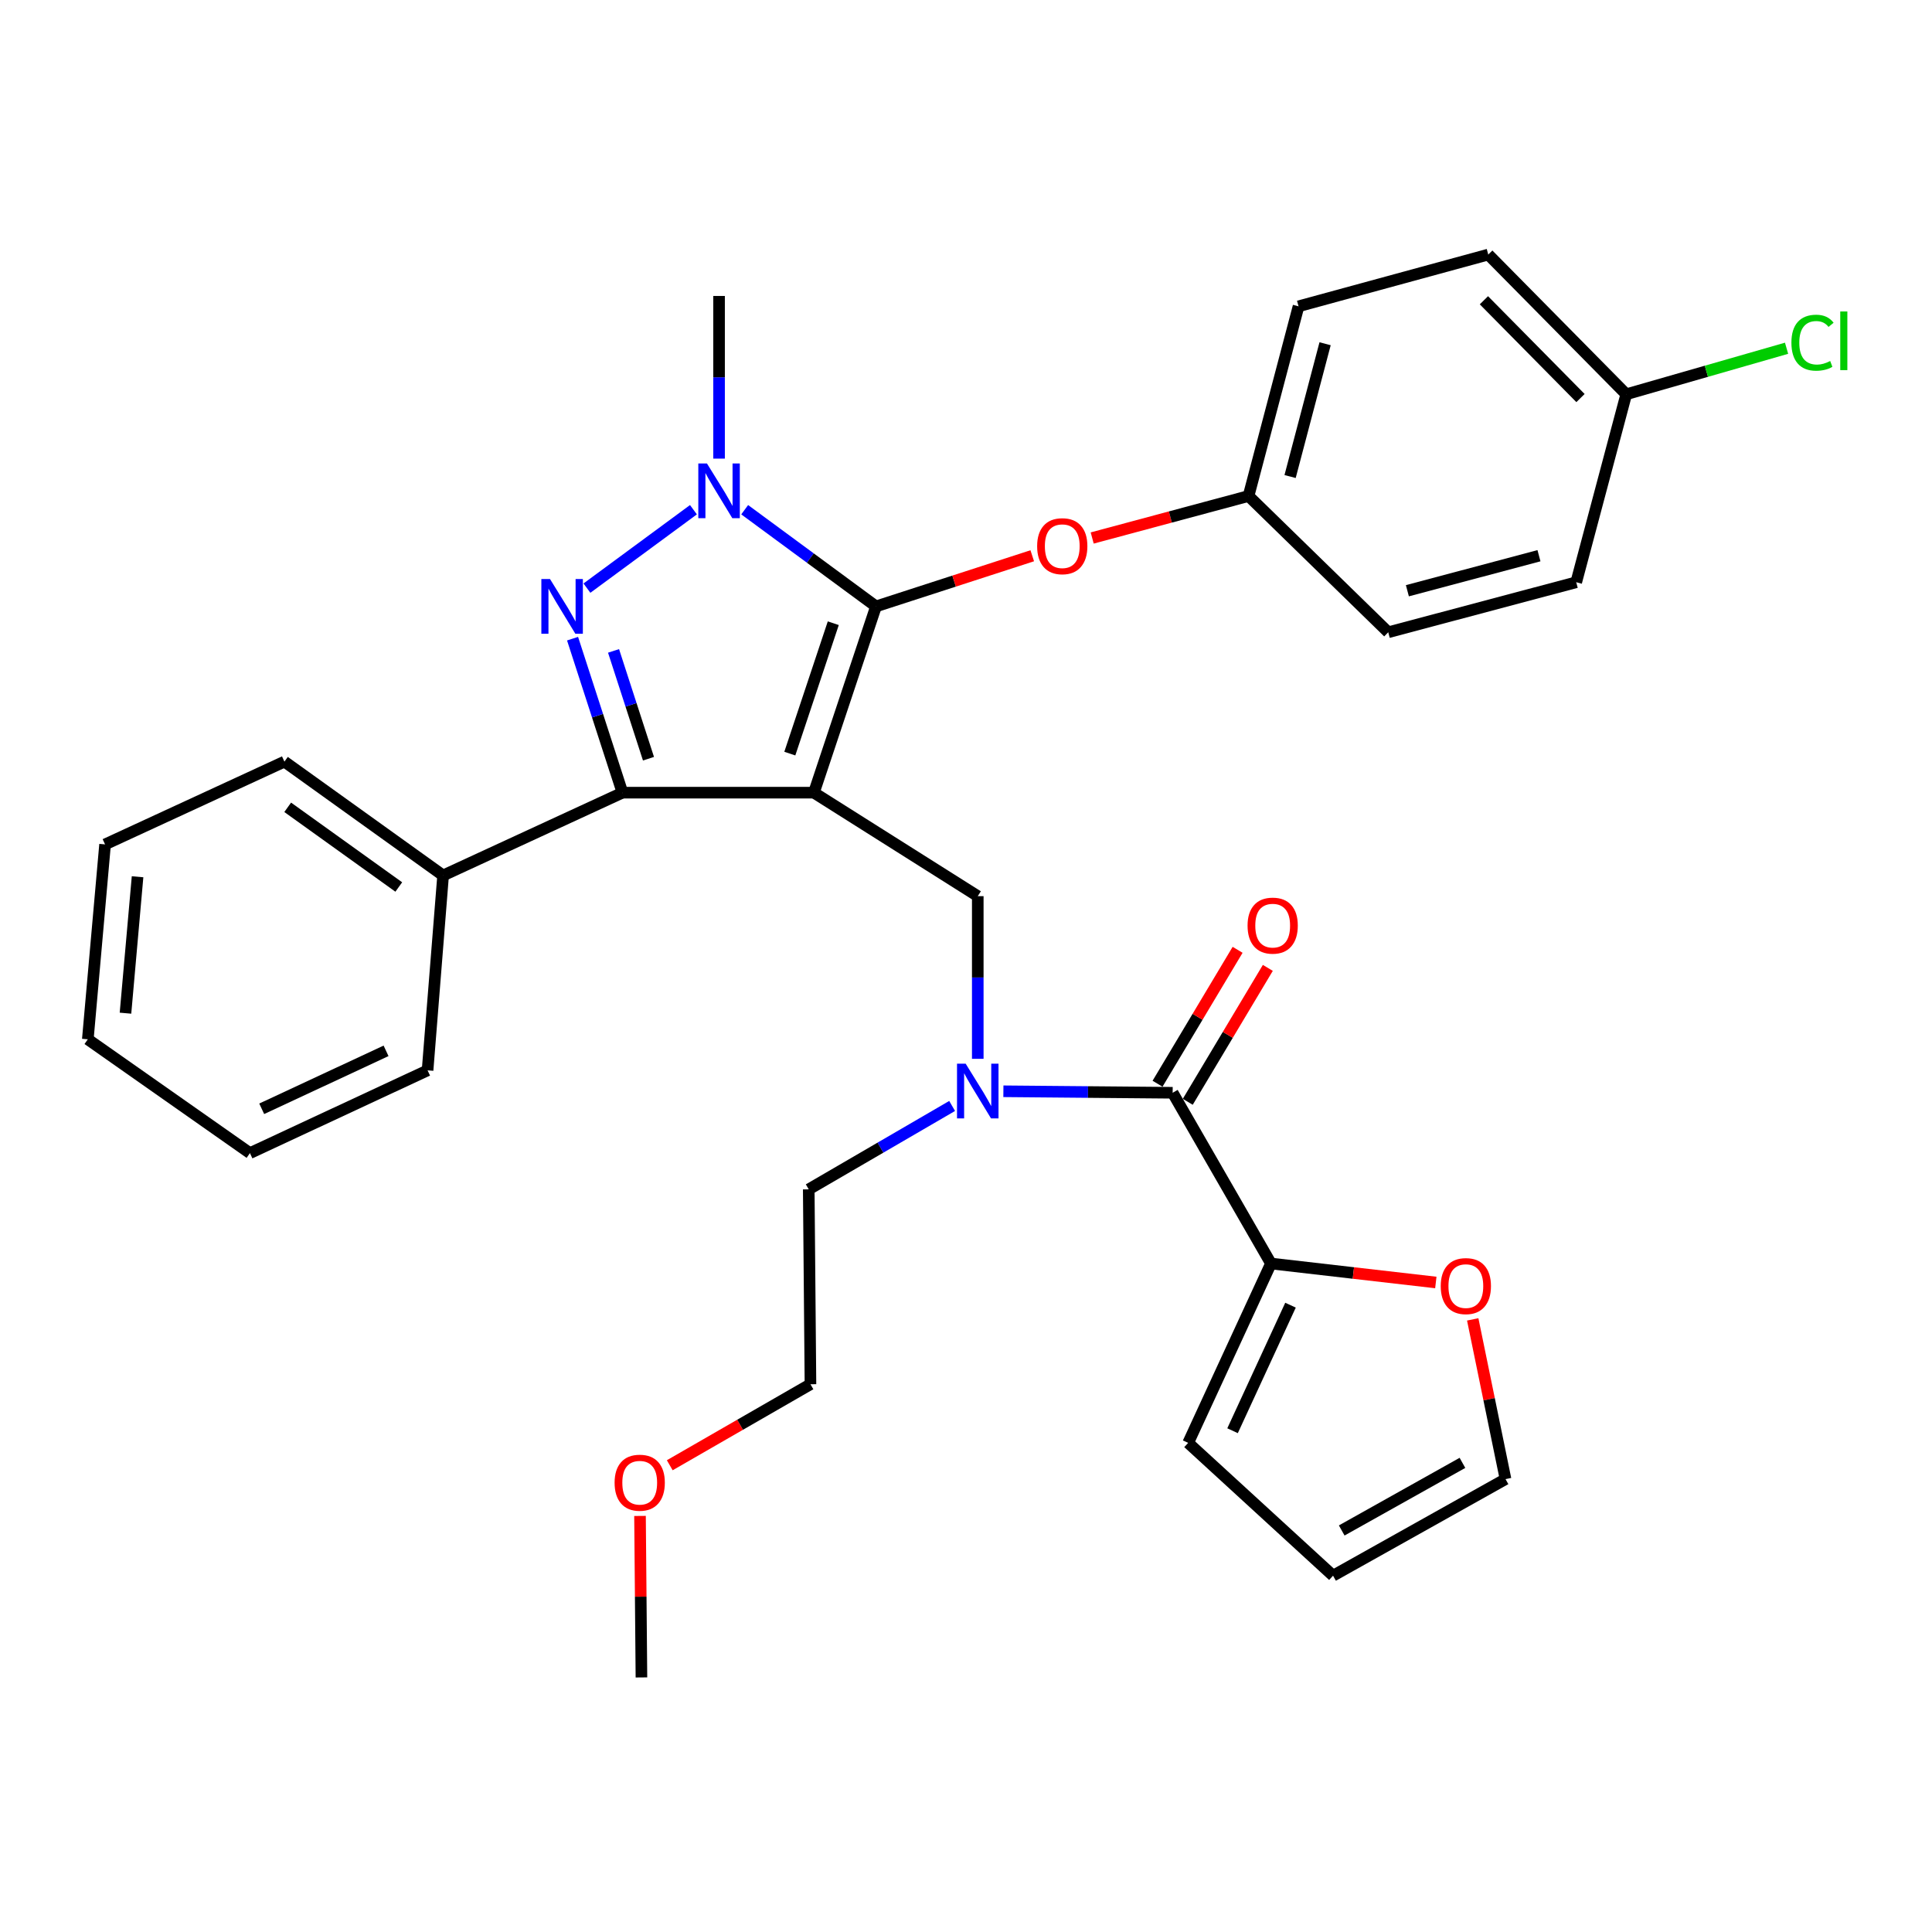 <?xml version='1.0' encoding='iso-8859-1'?>
<svg version='1.1' baseProfile='full'
              xmlns='http://www.w3.org/2000/svg'
                      xmlns:rdkit='http://www.rdkit.org/xml'
                      xmlns:xlink='http://www.w3.org/1999/xlink'
                  xml:space='preserve'
width='1000px' height='1000px' viewBox='0 0 1000 1000'>
<!-- END OF HEADER -->
<rect style='opacity:1.0;fill:#FFFFFF;stroke:none' width='1000' height='1000' x='0' y='0'> </rect>
<path class='bond-0' d='M 657.847,653.994 L 700.514,658.903' style='fill:none;fill-rule:evenodd;stroke:#000000;stroke-width:6px;stroke-linecap:butt;stroke-linejoin:miter;stroke-opacity:1' />
<path class='bond-0' d='M 700.514,658.903 L 743.182,663.811' style='fill:none;fill-rule:evenodd;stroke:#FF0000;stroke-width:6px;stroke-linecap:butt;stroke-linejoin:miter;stroke-opacity:1' />
<path class='bond-1' d='M 657.847,653.994 L 614.994,746.828' style='fill:none;fill-rule:evenodd;stroke:#000000;stroke-width:6px;stroke-linecap:butt;stroke-linejoin:miter;stroke-opacity:1' />
<path class='bond-1' d='M 667.967,675.558 L 637.97,740.542' style='fill:none;fill-rule:evenodd;stroke:#000000;stroke-width:6px;stroke-linecap:butt;stroke-linejoin:miter;stroke-opacity:1' />
<path class='bond-2' d='M 657.847,653.994 L 606.964,565.616' style='fill:none;fill-rule:evenodd;stroke:#000000;stroke-width:6px;stroke-linecap:butt;stroke-linejoin:miter;stroke-opacity:1' />
<path class='bond-3' d='M 506.09,548.043 L 506.09,505.947' style='fill:none;fill-rule:evenodd;stroke:#0000FF;stroke-width:6px;stroke-linecap:butt;stroke-linejoin:miter;stroke-opacity:1' />
<path class='bond-3' d='M 506.09,505.947 L 506.09,463.851' style='fill:none;fill-rule:evenodd;stroke:#000000;stroke-width:6px;stroke-linecap:butt;stroke-linejoin:miter;stroke-opacity:1' />
<path class='bond-4' d='M 519.352,564.842 L 563.158,565.229' style='fill:none;fill-rule:evenodd;stroke:#0000FF;stroke-width:6px;stroke-linecap:butt;stroke-linejoin:miter;stroke-opacity:1' />
<path class='bond-4' d='M 563.158,565.229 L 606.964,565.616' style='fill:none;fill-rule:evenodd;stroke:#000000;stroke-width:6px;stroke-linecap:butt;stroke-linejoin:miter;stroke-opacity:1' />
<path class='bond-5' d='M 492.82,572.442 L 455.711,594.025' style='fill:none;fill-rule:evenodd;stroke:#0000FF;stroke-width:6px;stroke-linecap:butt;stroke-linejoin:miter;stroke-opacity:1' />
<path class='bond-5' d='M 455.711,594.025 L 418.603,615.607' style='fill:none;fill-rule:evenodd;stroke:#000000;stroke-width:6px;stroke-linecap:butt;stroke-linejoin:miter;stroke-opacity:1' />
<path class='bond-6' d='M 614.786,570.292 L 635.506,535.635' style='fill:none;fill-rule:evenodd;stroke:#000000;stroke-width:6px;stroke-linecap:butt;stroke-linejoin:miter;stroke-opacity:1' />
<path class='bond-6' d='M 635.506,535.635 L 656.227,500.978' style='fill:none;fill-rule:evenodd;stroke:#FF0000;stroke-width:6px;stroke-linecap:butt;stroke-linejoin:miter;stroke-opacity:1' />
<path class='bond-6' d='M 599.142,560.939 L 619.863,526.282' style='fill:none;fill-rule:evenodd;stroke:#000000;stroke-width:6px;stroke-linecap:butt;stroke-linejoin:miter;stroke-opacity:1' />
<path class='bond-6' d='M 619.863,526.282 L 640.583,491.625' style='fill:none;fill-rule:evenodd;stroke:#FF0000;stroke-width:6px;stroke-linecap:butt;stroke-linejoin:miter;stroke-opacity:1' />
<path class='bond-7' d='M 762.276,682.91 L 770.766,724.246' style='fill:none;fill-rule:evenodd;stroke:#FF0000;stroke-width:6px;stroke-linecap:butt;stroke-linejoin:miter;stroke-opacity:1' />
<path class='bond-7' d='M 770.766,724.246 L 779.256,765.581' style='fill:none;fill-rule:evenodd;stroke:#000000;stroke-width:6px;stroke-linecap:butt;stroke-linejoin:miter;stroke-opacity:1' />
<path class='bond-8' d='M 614.994,746.828 L 689.986,815.573' style='fill:none;fill-rule:evenodd;stroke:#000000;stroke-width:6px;stroke-linecap:butt;stroke-linejoin:miter;stroke-opacity:1' />
<path class='bond-9' d='M 506.09,463.851 L 421.276,410.285' style='fill:none;fill-rule:evenodd;stroke:#000000;stroke-width:6px;stroke-linecap:butt;stroke-linejoin:miter;stroke-opacity:1' />
<path class='bond-10' d='M 385.448,263.828 L 419.432,288.852' style='fill:none;fill-rule:evenodd;stroke:#0000FF;stroke-width:6px;stroke-linecap:butt;stroke-linejoin:miter;stroke-opacity:1' />
<path class='bond-10' d='M 419.432,288.852 L 453.415,313.876' style='fill:none;fill-rule:evenodd;stroke:#000000;stroke-width:6px;stroke-linecap:butt;stroke-linejoin:miter;stroke-opacity:1' />
<path class='bond-11' d='M 358.924,263.827 L 303.796,304.415' style='fill:none;fill-rule:evenodd;stroke:#0000FF;stroke-width:6px;stroke-linecap:butt;stroke-linejoin:miter;stroke-opacity:1' />
<path class='bond-12' d='M 372.186,237.381 L 372.186,195.285' style='fill:none;fill-rule:evenodd;stroke:#0000FF;stroke-width:6px;stroke-linecap:butt;stroke-linejoin:miter;stroke-opacity:1' />
<path class='bond-12' d='M 372.186,195.285 L 372.186,153.189' style='fill:none;fill-rule:evenodd;stroke:#000000;stroke-width:6px;stroke-linecap:butt;stroke-linejoin:miter;stroke-opacity:1' />
<path class='bond-13' d='M 453.415,313.876 L 493.853,300.77' style='fill:none;fill-rule:evenodd;stroke:#000000;stroke-width:6px;stroke-linecap:butt;stroke-linejoin:miter;stroke-opacity:1' />
<path class='bond-13' d='M 493.853,300.77 L 534.29,287.663' style='fill:none;fill-rule:evenodd;stroke:#FF0000;stroke-width:6px;stroke-linecap:butt;stroke-linejoin:miter;stroke-opacity:1' />
<path class='bond-14' d='M 453.415,313.876 L 421.276,410.285' style='fill:none;fill-rule:evenodd;stroke:#000000;stroke-width:6px;stroke-linecap:butt;stroke-linejoin:miter;stroke-opacity:1' />
<path class='bond-14' d='M 431.304,322.573 L 408.806,390.059' style='fill:none;fill-rule:evenodd;stroke:#000000;stroke-width:6px;stroke-linecap:butt;stroke-linejoin:miter;stroke-opacity:1' />
<path class='bond-15' d='M 421.276,410.285 L 322.194,410.285' style='fill:none;fill-rule:evenodd;stroke:#000000;stroke-width:6px;stroke-linecap:butt;stroke-linejoin:miter;stroke-opacity:1' />
<path class='bond-16' d='M 322.194,410.285 L 229.35,453.138' style='fill:none;fill-rule:evenodd;stroke:#000000;stroke-width:6px;stroke-linecap:butt;stroke-linejoin:miter;stroke-opacity:1' />
<path class='bond-17' d='M 322.194,410.285 L 309.276,370.427' style='fill:none;fill-rule:evenodd;stroke:#000000;stroke-width:6px;stroke-linecap:butt;stroke-linejoin:miter;stroke-opacity:1' />
<path class='bond-17' d='M 309.276,370.427 L 296.357,330.57' style='fill:none;fill-rule:evenodd;stroke:#0000FF;stroke-width:6px;stroke-linecap:butt;stroke-linejoin:miter;stroke-opacity:1' />
<path class='bond-17' d='M 335.657,392.708 L 326.614,364.808' style='fill:none;fill-rule:evenodd;stroke:#000000;stroke-width:6px;stroke-linecap:butt;stroke-linejoin:miter;stroke-opacity:1' />
<path class='bond-17' d='M 326.614,364.808 L 317.571,336.907' style='fill:none;fill-rule:evenodd;stroke:#0000FF;stroke-width:6px;stroke-linecap:butt;stroke-linejoin:miter;stroke-opacity:1' />
<path class='bond-18' d='M 346.665,758.411 L 383.079,737.446' style='fill:none;fill-rule:evenodd;stroke:#FF0000;stroke-width:6px;stroke-linecap:butt;stroke-linejoin:miter;stroke-opacity:1' />
<path class='bond-18' d='M 383.079,737.446 L 419.494,716.481' style='fill:none;fill-rule:evenodd;stroke:#000000;stroke-width:6px;stroke-linecap:butt;stroke-linejoin:miter;stroke-opacity:1' />
<path class='bond-19' d='M 331.268,784.645 L 331.637,826.441' style='fill:none;fill-rule:evenodd;stroke:#FF0000;stroke-width:6px;stroke-linecap:butt;stroke-linejoin:miter;stroke-opacity:1' />
<path class='bond-19' d='M 331.637,826.441 L 332.006,868.237' style='fill:none;fill-rule:evenodd;stroke:#000000;stroke-width:6px;stroke-linecap:butt;stroke-linejoin:miter;stroke-opacity:1' />
<path class='bond-20' d='M 418.603,615.607 L 419.494,716.481' style='fill:none;fill-rule:evenodd;stroke:#000000;stroke-width:6px;stroke-linecap:butt;stroke-linejoin:miter;stroke-opacity:1' />
<path class='bond-21' d='M 565.32,278.467 L 605.781,267.602' style='fill:none;fill-rule:evenodd;stroke:#FF0000;stroke-width:6px;stroke-linecap:butt;stroke-linejoin:miter;stroke-opacity:1' />
<path class='bond-21' d='M 605.781,267.602 L 646.242,256.736' style='fill:none;fill-rule:evenodd;stroke:#000000;stroke-width:6px;stroke-linecap:butt;stroke-linejoin:miter;stroke-opacity:1' />
<path class='bond-22' d='M 841.742,204.072 L 883.233,192.162' style='fill:none;fill-rule:evenodd;stroke:#000000;stroke-width:6px;stroke-linecap:butt;stroke-linejoin:miter;stroke-opacity:1' />
<path class='bond-22' d='M 883.233,192.162 L 924.723,180.252' style='fill:none;fill-rule:evenodd;stroke:#00CC00;stroke-width:6px;stroke-linecap:butt;stroke-linejoin:miter;stroke-opacity:1' />
<path class='bond-23' d='M 841.742,204.072 L 770.325,131.763' style='fill:none;fill-rule:evenodd;stroke:#000000;stroke-width:6px;stroke-linecap:butt;stroke-linejoin:miter;stroke-opacity:1' />
<path class='bond-23' d='M 818.062,206.033 L 768.07,155.417' style='fill:none;fill-rule:evenodd;stroke:#000000;stroke-width:6px;stroke-linecap:butt;stroke-linejoin:miter;stroke-opacity:1' />
<path class='bond-24' d='M 841.742,204.072 L 815.851,301.371' style='fill:none;fill-rule:evenodd;stroke:#000000;stroke-width:6px;stroke-linecap:butt;stroke-linejoin:miter;stroke-opacity:1' />
<path class='bond-25' d='M 646.242,256.736 L 718.551,327.263' style='fill:none;fill-rule:evenodd;stroke:#000000;stroke-width:6px;stroke-linecap:butt;stroke-linejoin:miter;stroke-opacity:1' />
<path class='bond-26' d='M 646.242,256.736 L 672.124,158.546' style='fill:none;fill-rule:evenodd;stroke:#000000;stroke-width:6px;stroke-linecap:butt;stroke-linejoin:miter;stroke-opacity:1' />
<path class='bond-26' d='M 667.749,246.653 L 685.866,177.92' style='fill:none;fill-rule:evenodd;stroke:#000000;stroke-width:6px;stroke-linecap:butt;stroke-linejoin:miter;stroke-opacity:1' />
<path class='bond-27' d='M 229.35,453.138 L 147.219,394.215' style='fill:none;fill-rule:evenodd;stroke:#000000;stroke-width:6px;stroke-linecap:butt;stroke-linejoin:miter;stroke-opacity:1' />
<path class='bond-27' d='M 206.406,459.109 L 148.914,417.863' style='fill:none;fill-rule:evenodd;stroke:#000000;stroke-width:6px;stroke-linecap:butt;stroke-linejoin:miter;stroke-opacity:1' />
<path class='bond-28' d='M 229.35,453.138 L 221.31,554.011' style='fill:none;fill-rule:evenodd;stroke:#000000;stroke-width:6px;stroke-linecap:butt;stroke-linejoin:miter;stroke-opacity:1' />
<path class='bond-29' d='M 147.219,394.215 L 54.386,437.068' style='fill:none;fill-rule:evenodd;stroke:#000000;stroke-width:6px;stroke-linecap:butt;stroke-linejoin:miter;stroke-opacity:1' />
<path class='bond-30' d='M 54.386,437.068 L 45.455,537.942' style='fill:none;fill-rule:evenodd;stroke:#000000;stroke-width:6px;stroke-linecap:butt;stroke-linejoin:miter;stroke-opacity:1' />
<path class='bond-30' d='M 71.201,453.806 L 64.95,524.418' style='fill:none;fill-rule:evenodd;stroke:#000000;stroke-width:6px;stroke-linecap:butt;stroke-linejoin:miter;stroke-opacity:1' />
<path class='bond-31' d='M 45.455,537.942 L 129.368,596.854' style='fill:none;fill-rule:evenodd;stroke:#000000;stroke-width:6px;stroke-linecap:butt;stroke-linejoin:miter;stroke-opacity:1' />
<path class='bond-32' d='M 129.368,596.854 L 221.31,554.011' style='fill:none;fill-rule:evenodd;stroke:#000000;stroke-width:6px;stroke-linecap:butt;stroke-linejoin:miter;stroke-opacity:1' />
<path class='bond-32' d='M 135.461,573.906 L 199.821,543.917' style='fill:none;fill-rule:evenodd;stroke:#000000;stroke-width:6px;stroke-linecap:butt;stroke-linejoin:miter;stroke-opacity:1' />
<path class='bond-33' d='M 770.325,131.763 L 672.124,158.546' style='fill:none;fill-rule:evenodd;stroke:#000000;stroke-width:6px;stroke-linecap:butt;stroke-linejoin:miter;stroke-opacity:1' />
<path class='bond-34' d='M 815.851,301.371 L 718.551,327.263' style='fill:none;fill-rule:evenodd;stroke:#000000;stroke-width:6px;stroke-linecap:butt;stroke-linejoin:miter;stroke-opacity:1' />
<path class='bond-34' d='M 796.569,287.641 L 728.459,305.766' style='fill:none;fill-rule:evenodd;stroke:#000000;stroke-width:6px;stroke-linecap:butt;stroke-linejoin:miter;stroke-opacity:1' />
<path class='bond-35' d='M 779.256,765.581 L 689.986,815.573' style='fill:none;fill-rule:evenodd;stroke:#000000;stroke-width:6px;stroke-linecap:butt;stroke-linejoin:miter;stroke-opacity:1' />
<path class='bond-35' d='M 756.96,757.177 L 694.471,792.171' style='fill:none;fill-rule:evenodd;stroke:#000000;stroke-width:6px;stroke-linecap:butt;stroke-linejoin:miter;stroke-opacity:1' />
<path  class='atom-1' d='M 499.83 550.565
L 509.11 565.565
Q 510.03 567.045, 511.51 569.725
Q 512.99 572.405, 513.07 572.565
L 513.07 550.565
L 516.83 550.565
L 516.83 578.885
L 512.95 578.885
L 502.99 562.485
Q 501.83 560.565, 500.59 558.365
Q 499.39 556.165, 499.03 555.485
L 499.03 578.885
L 495.35 578.885
L 495.35 550.565
L 499.83 550.565
' fill='#0000FF'/>
<path  class='atom-3' d='M 645.738 479.099
Q 645.738 472.299, 649.098 468.499
Q 652.458 464.699, 658.738 464.699
Q 665.018 464.699, 668.378 468.499
Q 671.738 472.299, 671.738 479.099
Q 671.738 485.979, 668.338 489.899
Q 664.938 493.779, 658.738 493.779
Q 652.498 493.779, 649.098 489.899
Q 645.738 486.019, 645.738 479.099
M 658.738 490.579
Q 663.058 490.579, 665.378 487.699
Q 667.738 484.779, 667.738 479.099
Q 667.738 473.539, 665.378 470.739
Q 663.058 467.899, 658.738 467.899
Q 654.418 467.899, 652.058 470.699
Q 649.738 473.499, 649.738 479.099
Q 649.738 484.819, 652.058 487.699
Q 654.418 490.579, 658.738 490.579
' fill='#FF0000'/>
<path  class='atom-4' d='M 745.72 665.678
Q 745.72 658.878, 749.08 655.078
Q 752.44 651.278, 758.72 651.278
Q 765 651.278, 768.36 655.078
Q 771.72 658.878, 771.72 665.678
Q 771.72 672.558, 768.32 676.478
Q 764.92 680.358, 758.72 680.358
Q 752.48 680.358, 749.08 676.478
Q 745.72 672.598, 745.72 665.678
M 758.72 677.158
Q 763.04 677.158, 765.36 674.278
Q 767.72 671.358, 767.72 665.678
Q 767.72 660.118, 765.36 657.318
Q 763.04 654.478, 758.72 654.478
Q 754.4 654.478, 752.04 657.278
Q 749.72 660.078, 749.72 665.678
Q 749.72 671.398, 752.04 674.278
Q 754.4 677.158, 758.72 677.158
' fill='#FF0000'/>
<path  class='atom-7' d='M 365.926 239.903
L 375.206 254.903
Q 376.126 256.383, 377.606 259.063
Q 379.086 261.743, 379.166 261.903
L 379.166 239.903
L 382.926 239.903
L 382.926 268.223
L 379.046 268.223
L 369.086 251.823
Q 367.926 249.903, 366.686 247.703
Q 365.486 245.503, 365.126 244.823
L 365.126 268.223
L 361.446 268.223
L 361.446 239.903
L 365.926 239.903
' fill='#0000FF'/>
<path  class='atom-11' d='M 284.686 299.716
L 293.966 314.716
Q 294.886 316.196, 296.366 318.876
Q 297.846 321.556, 297.926 321.716
L 297.926 299.716
L 301.686 299.716
L 301.686 328.036
L 297.806 328.036
L 287.846 311.636
Q 286.686 309.716, 285.446 307.516
Q 284.246 305.316, 283.886 304.636
L 283.886 328.036
L 280.206 328.036
L 280.206 299.716
L 284.686 299.716
' fill='#0000FF'/>
<path  class='atom-12' d='M 318.115 767.443
Q 318.115 760.643, 321.475 756.843
Q 324.835 753.043, 331.115 753.043
Q 337.395 753.043, 340.755 756.843
Q 344.115 760.643, 344.115 767.443
Q 344.115 774.323, 340.715 778.243
Q 337.315 782.123, 331.115 782.123
Q 324.875 782.123, 321.475 778.243
Q 318.115 774.363, 318.115 767.443
M 331.115 778.923
Q 335.435 778.923, 337.755 776.043
Q 340.115 773.123, 340.115 767.443
Q 340.115 761.883, 337.755 759.083
Q 335.435 756.243, 331.115 756.243
Q 326.795 756.243, 324.435 759.043
Q 322.115 761.843, 322.115 767.443
Q 322.115 773.163, 324.435 776.043
Q 326.795 778.923, 331.115 778.923
' fill='#FF0000'/>
<path  class='atom-16' d='M 536.824 282.708
Q 536.824 275.908, 540.184 272.108
Q 543.544 268.308, 549.824 268.308
Q 556.104 268.308, 559.464 272.108
Q 562.824 275.908, 562.824 282.708
Q 562.824 289.588, 559.424 293.508
Q 556.024 297.388, 549.824 297.388
Q 543.584 297.388, 540.184 293.508
Q 536.824 289.628, 536.824 282.708
M 549.824 294.188
Q 554.144 294.188, 556.464 291.308
Q 558.824 288.388, 558.824 282.708
Q 558.824 277.148, 556.464 274.348
Q 554.144 271.508, 549.824 271.508
Q 545.504 271.508, 543.144 274.308
Q 540.824 277.108, 540.824 282.708
Q 540.824 288.428, 543.144 291.308
Q 545.504 294.188, 549.824 294.188
' fill='#FF0000'/>
<path  class='atom-19' d='M 927.231 177.378
Q 927.231 170.338, 930.511 166.658
Q 933.831 162.938, 940.111 162.938
Q 945.951 162.938, 949.071 167.058
L 946.431 169.218
Q 944.151 166.218, 940.111 166.218
Q 935.831 166.218, 933.551 169.098
Q 931.311 171.938, 931.311 177.378
Q 931.311 182.978, 933.631 185.858
Q 935.991 188.738, 940.551 188.738
Q 943.671 188.738, 947.311 186.858
L 948.431 189.858
Q 946.951 190.818, 944.711 191.378
Q 942.471 191.938, 939.991 191.938
Q 933.831 191.938, 930.511 188.178
Q 927.231 184.418, 927.231 177.378
' fill='#00CC00'/>
<path  class='atom-19' d='M 952.511 161.218
L 956.191 161.218
L 956.191 191.578
L 952.511 191.578
L 952.511 161.218
' fill='#00CC00'/>
</svg>

